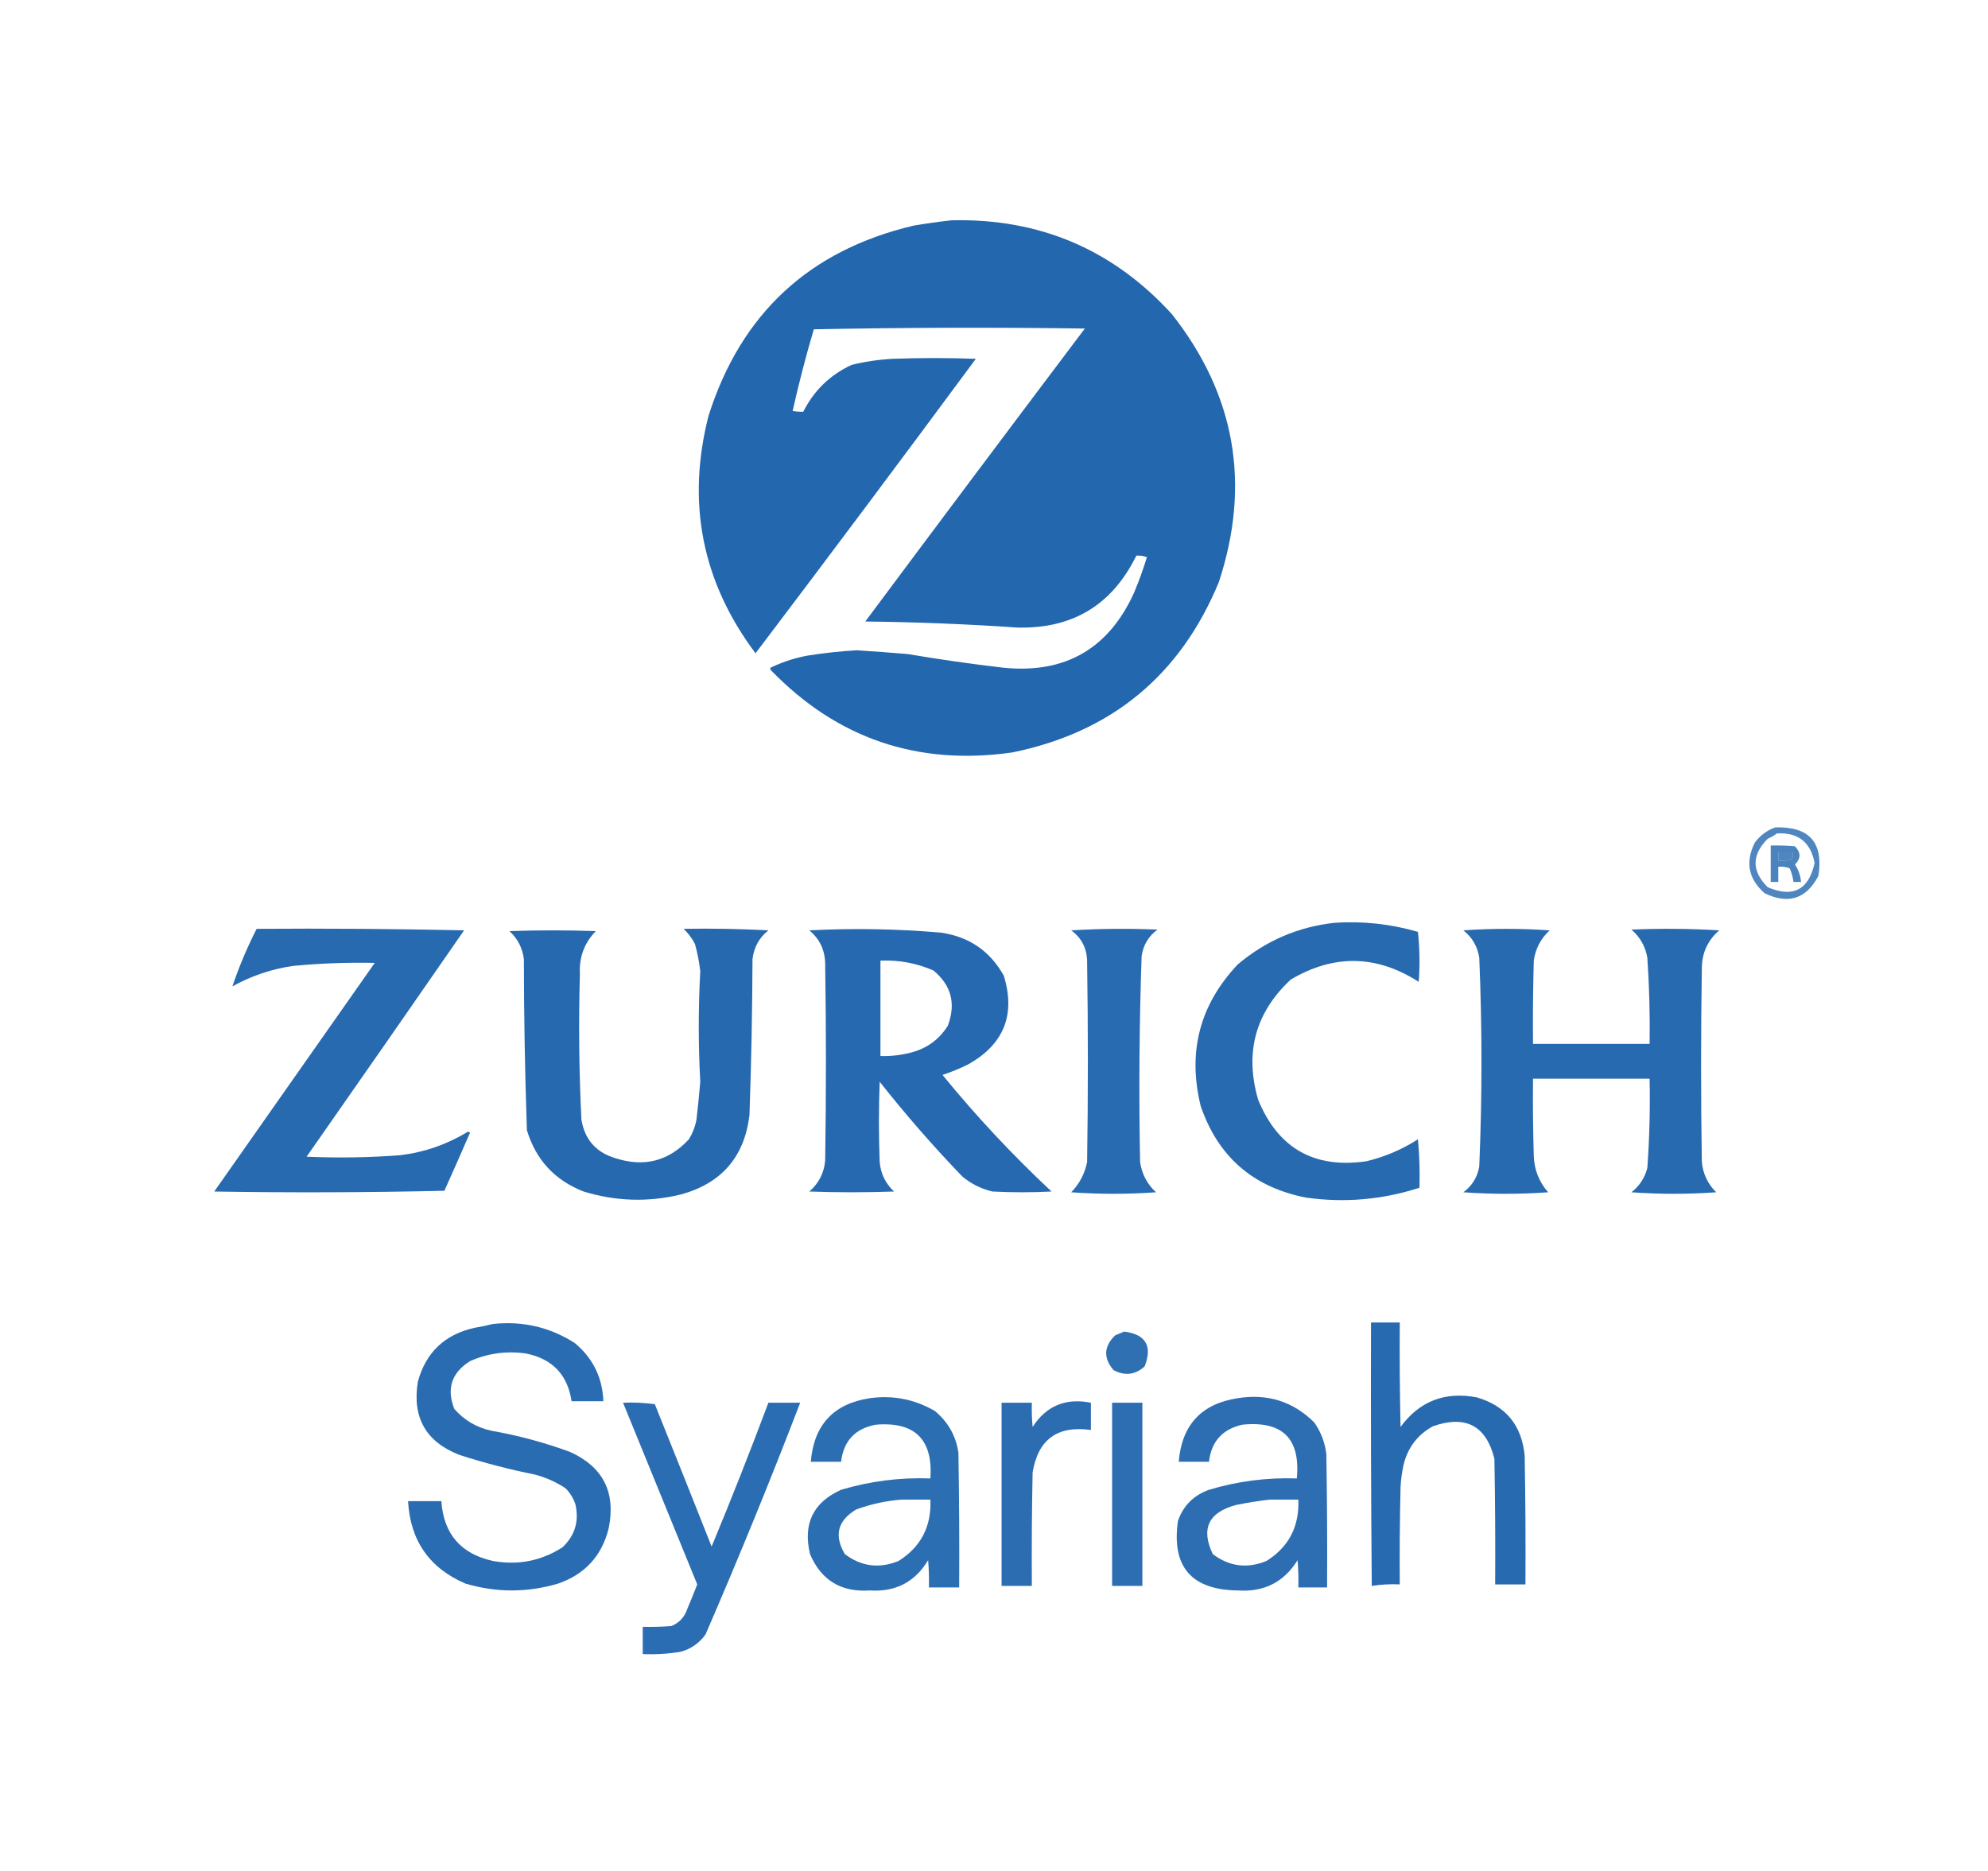 <?xml version="1.0" encoding="UTF-8"?>
<!DOCTYPE svg PUBLIC "-//W3C//DTD SVG 1.1//EN" "http://www.w3.org/Graphics/SVG/1.1/DTD/svg11.dtd">
<svg xmlns="http://www.w3.org/2000/svg" version="1.1" width="1313px" height="1236px" style="shape-rendering:geometricPrecision; text-rendering:geometricPrecision; image-rendering:optimizeQuality; fill-rule:evenodd; clip-rule:evenodd" xmlns:xlink="http://www.w3.org/1999/xlink">
<g><path style="opacity:0.985" fill="#2166ae" d="M 628.5,145.5 C 686.583,144.136 735.083,164.802 774,207.5C 815.935,260.766 826.268,319.766 805,384.5C 779.487,446.183 733.987,483.683 668.5,497C 605.885,505.907 552.718,487.741 509,442.5C 508.409,441.517 508.743,440.85 510,440.5C 517.508,436.997 525.342,434.497 533.5,433C 544.274,431.29 555.107,430.123 566,429.5C 577.173,430.241 588.339,431.074 599.5,432C 620.421,435.542 641.421,438.542 662.5,441C 703.286,445.185 732.119,428.685 749,391.5C 752.236,383.792 755.069,375.958 757.5,368C 755.179,367.163 752.845,366.83 750.5,367C 734.551,399.564 708.385,415.397 672,414.5C 638.479,412.204 604.979,410.87 571.5,410.5C 619.641,345.859 667.974,281.359 716.5,217C 656.831,216.167 597.164,216.333 537.5,217.5C 532.216,235.351 527.549,253.351 523.5,271.5C 525.869,271.851 528.203,272.018 530.5,272C 537.581,257.918 548.248,247.585 562.5,241C 571.373,238.828 580.373,237.494 589.5,237C 607.833,236.333 626.167,236.333 644.5,237C 596.385,302.116 547.885,366.949 499,431.5C 463.624,384.268 453.291,331.935 468,274.5C 489.443,207.057 534.61,165.224 603.5,149C 611.948,147.578 620.282,146.412 628.5,145.5 Z"/></g>
<g><path style="opacity:0.792" fill="#2166ae" d="M 1172.5,546.5 C 1194.95,545.782 1204.45,556.449 1201,578.5C 1193,593.723 1181.16,597.556 1165.5,590C 1154.73,580.567 1152.56,569.4 1159,556.5C 1162.58,551.731 1167.08,548.397 1172.5,546.5 Z M 1173.5,550.5 C 1187.49,549.654 1195.83,556.154 1198.5,570C 1194.55,587.81 1184.21,593.143 1167.5,586C 1156.83,575.333 1156.83,564.667 1167.5,554C 1169.73,553.059 1171.73,551.892 1173.5,550.5 Z M 1174.5,562.5 C 1177.5,562.5 1180.5,562.5 1183.5,562.5C 1184.74,564.773 1184.4,566.606 1182.5,568C 1179.85,568.497 1177.19,568.664 1174.5,568.5C 1174.5,566.5 1174.5,564.5 1174.5,562.5 Z"/></g>
<g><path style="opacity:0.811" fill="#2166ae" d="M 1169.5,558.5 C 1174.84,558.334 1180.18,558.501 1185.5,559C 1189.49,563.045 1189.49,567.045 1185.5,571C 1187.83,574.481 1189.16,578.315 1189.5,582.5C 1187.83,582.5 1186.17,582.5 1184.5,582.5C 1184.14,579.375 1183.3,576.375 1182,573.5C 1179.62,572.565 1177.12,572.232 1174.5,572.5C 1174.5,575.833 1174.5,579.167 1174.5,582.5C 1172.83,582.5 1171.17,582.5 1169.5,582.5C 1169.5,574.5 1169.5,566.5 1169.5,558.5 Z M 1174.5,562.5 C 1174.5,564.5 1174.5,566.5 1174.5,568.5C 1177.19,568.664 1179.85,568.497 1182.5,568C 1184.4,566.606 1184.74,564.773 1183.5,562.5C 1180.5,562.5 1177.5,562.5 1174.5,562.5 Z"/></g>
<g><path style="opacity:0.969" fill="#2166ae" d="M 881.5,609.5 C 900.216,608.283 918.55,610.283 936.5,615.5C 937.666,626.485 937.832,637.485 937,648.5C 909.14,630.639 880.973,630.139 852.5,647C 829.073,668.858 821.906,695.358 831,726.5C 844.221,758.532 868.054,772.032 902.5,767C 914.685,764.072 926.018,759.239 936.5,752.5C 937.499,763.146 937.832,773.813 937.5,784.5C 913.023,792.42 888.023,794.586 862.5,791C 827.622,784.164 804.455,763.997 793,730.5C 784.228,694.75 792.394,663.583 817.5,637C 836.056,621.316 857.39,612.15 881.5,609.5 Z"/></g>
<g><path style="opacity:0.969" fill="#2166ae" d="M 169.5,613.5 C 215.172,613.167 260.838,613.5 306.5,614.5C 271.957,664.421 237.29,714.254 202.5,764C 223.2,764.915 243.867,764.581 264.5,763C 280.475,761.009 295.309,755.842 309,747.5C 309.5,747.667 310,747.833 310.5,748C 304.934,760.858 299.268,773.691 293.5,786.5C 242.837,787.667 192.17,787.833 141.5,787C 176.833,736.667 212.167,686.333 247.5,636C 229.463,635.613 211.463,636.279 193.5,638C 179.326,640.043 165.993,644.543 153.5,651.5C 157.794,638.682 163.127,626.015 169.5,613.5 Z"/></g>
<g><path style="opacity:0.973" fill="#2166ae" d="M 451.5,613.5 C 470.179,613.167 488.845,613.5 507.5,614.5C 501.427,619.305 497.927,625.638 497,633.5C 496.868,667.848 496.201,702.181 495,736.5C 491.676,764.164 476.509,781.664 449.5,789C 427.973,794.153 406.64,793.487 385.5,787C 366.441,779.606 353.941,766.106 348,746.5C 346.704,708.866 346.038,671.2 346,633.5C 345.077,626.153 341.91,619.986 336.5,615C 355.5,614.333 374.5,614.333 393.5,615C 385.863,622.905 382.363,632.405 383,643.5C 382.095,675.52 382.429,707.52 384,739.5C 386.18,752.68 393.68,761.18 406.5,765C 425.463,771.1 441.63,766.934 455,752.5C 457.455,748.469 459.121,744.136 460,739.5C 460.958,731.173 461.791,722.839 462.5,714.5C 461.176,690.148 461.176,665.814 462.5,641.5C 461.805,635.421 460.638,629.421 459,623.5C 456.997,619.681 454.497,616.348 451.5,613.5 Z"/></g>
<g><path style="opacity:0.974" fill="#2166ae" d="M 534.5,614.5 C 563.378,612.998 592.378,613.498 621.5,616C 640.14,618.72 653.973,628.22 663,644.5C 670.854,670.266 663.021,689.766 639.5,703C 633.995,705.724 628.328,708.057 622.5,710C 644.722,737.226 668.722,762.893 694.5,787C 681.5,787.667 668.5,787.667 655.5,787C 648.007,785.253 641.34,781.92 635.5,777C 616.272,757.009 598.105,736.175 581,714.5C 580.333,732.167 580.333,749.833 581,767.5C 581.691,775.257 584.858,781.757 590.5,787C 571.833,787.667 553.167,787.667 534.5,787C 540.778,781.61 544.278,774.777 545,766.5C 545.667,723.167 545.667,679.833 545,636.5C 544.83,627.449 541.33,620.116 534.5,614.5 Z M 581.5,634.5 C 593.694,633.981 605.36,636.148 616.5,641C 628.321,650.778 631.487,662.945 626,677.5C 620.5,686.316 612.667,692.149 602.5,695C 595.625,696.883 588.625,697.716 581.5,697.5C 581.5,676.5 581.5,655.5 581.5,634.5 Z"/></g>
<g><path style="opacity:0.963" fill="#2166ae" d="M 707.5,614.5 C 726.329,613.338 745.329,613.171 764.5,614C 758.582,618.33 755.082,624.163 754,631.5C 752.442,676.82 752.108,722.154 753,767.5C 754.137,775.441 757.637,782.108 763.5,787.5C 744.833,788.833 726.167,788.833 707.5,787.5C 712.96,781.871 716.46,775.204 718,767.5C 718.667,723.5 718.667,679.5 718,635.5C 718,626.618 714.5,619.618 707.5,614.5 Z"/></g>
<g><path style="opacity:0.971" fill="#2166ae" d="M 966.5,614.5 C 985.338,613.172 1004.34,613.172 1023.5,614.5C 1017.63,619.897 1014.13,626.564 1013,634.5C 1012.5,652.83 1012.33,671.164 1012.5,689.5C 1038.17,689.5 1063.83,689.5 1089.5,689.5C 1089.8,670.476 1089.3,651.476 1088,632.5C 1086.7,625.075 1083.2,618.908 1077.5,614C 1096.84,613.167 1116.18,613.334 1135.5,614.5C 1127.91,621.028 1124.07,629.361 1124,639.5C 1123.33,682.167 1123.33,724.833 1124,767.5C 1124.76,775.347 1127.92,782.013 1133.5,787.5C 1114.83,788.833 1096.17,788.833 1077.5,787.5C 1082.76,783.389 1086.26,778.056 1088,771.5C 1089.41,751.87 1089.91,732.203 1089.5,712.5C 1063.83,712.5 1038.17,712.5 1012.5,712.5C 1012.33,729.503 1012.5,746.503 1013,763.5C 1013.33,772.676 1016.5,780.676 1022.5,787.5C 1003.83,788.833 985.167,788.833 966.5,787.5C 972.25,783.245 975.75,777.578 977,770.5C 978.94,724.51 978.94,678.51 977,632.5C 975.789,625.065 972.289,619.065 966.5,614.5 Z"/></g>
<g><path style="opacity:0.965" fill="#2166ae" d="M 905.5,873.5 C 911.833,873.5 918.167,873.5 924.5,873.5C 924.333,896.502 924.5,919.502 925,942.5C 937.561,925.417 954.394,918.917 975.5,923C 994.593,928.634 1005.09,941.467 1007,961.5C 1007.5,989.831 1007.67,1018.16 1007.5,1046.5C 1000.83,1046.5 994.167,1046.5 987.5,1046.5C 987.667,1018.83 987.5,991.165 987,963.5C 981.551,941.658 968.051,934.492 946.5,942C 936.299,947.55 929.799,956.05 927,967.5C 925.915,972.437 925.248,977.437 925,982.5C 924.5,1003.83 924.333,1025.16 924.5,1046.5C 918.242,1046.19 912.076,1046.52 906,1047.5C 905.5,989.501 905.333,931.501 905.5,873.5 Z"/></g>
<g><path style="opacity:0.954" fill="#2166ae" d="M 325.5,874.5 C 345.068,872.377 363.068,876.544 379.5,887C 391.568,896.97 397.901,909.803 398.5,925.5C 391.5,925.5 384.5,925.5 377.5,925.5C 374.888,908.053 364.888,897.553 347.5,894C 334.634,892.141 322.3,893.807 310.5,899C 298.307,906.604 294.807,917.104 300,930.5C 306.458,937.988 314.625,942.821 324.5,945C 342.266,948.108 359.6,952.775 376.5,959C 398.367,968.899 406.867,985.733 402,1009.5C 397.468,1027.7 386.302,1039.87 368.5,1046C 348.172,1051.98 327.839,1051.98 307.5,1046C 283.632,1035.8 270.966,1017.63 269.5,991.5C 276.833,991.5 284.167,991.5 291.5,991.5C 292.989,1013.15 304.323,1026.32 325.5,1031C 342.092,1034.01 357.425,1031.01 371.5,1022C 379.786,1014.14 382.619,1004.64 380,993.5C 378.657,989.49 376.491,985.99 373.5,983C 367.338,978.92 360.671,975.92 353.5,974C 336.58,970.604 319.914,966.27 303.5,961C 281.271,952.386 272.104,936.219 276,912.5C 281.31,893.193 293.81,881.36 313.5,877C 317.665,876.295 321.665,875.461 325.5,874.5 Z"/></g>
<g><path style="opacity:0.933" fill="#2166ae" d="M 742.5,879.5 C 756.764,881.355 761.264,889.022 756,902.5C 749.803,908.104 742.969,908.937 735.5,905C 728.634,897.048 728.967,889.381 736.5,882C 738.611,881.155 740.611,880.322 742.5,879.5 Z"/></g>
<g><path style="opacity:0.948" fill="#2166ae" d="M 574.5,923.5 C 589.861,921.406 604.194,924.239 617.5,932C 626.186,939.209 631.353,948.375 633,959.5C 633.5,989.165 633.667,1018.83 633.5,1048.5C 626.833,1048.5 620.167,1048.5 613.5,1048.5C 613.666,1042.49 613.499,1036.49 613,1030.5C 604.309,1044.93 591.476,1051.6 574.5,1050.5C 555.489,1051.76 542.322,1043.76 535,1026.5C 530.195,1006.53 537.028,992.363 555.5,984C 574.728,978.276 594.394,975.776 614.5,976.5C 616.232,950.732 604.232,938.898 578.5,941C 564.816,943.518 557.149,951.684 555.5,965.5C 548.833,965.5 542.167,965.5 535.5,965.5C 537.521,941.15 550.521,927.15 574.5,923.5 Z M 595.5,990.5 C 601.833,990.5 608.167,990.5 614.5,990.5C 615.228,1008.22 608.228,1021.72 593.5,1031C 580.76,1036.23 568.927,1034.73 558,1026.5C 550.706,1014.17 553.206,1004.34 565.5,997C 575.327,993.424 585.327,991.257 595.5,990.5 Z"/></g>
<g><path style="opacity:0.944" fill="#2166ae" d="M 817.5,923.5 C 837.177,920.339 854.01,925.672 868,939.5C 872.437,945.809 875.104,952.809 876,960.5C 876.5,989.831 876.667,1019.16 876.5,1048.5C 870.167,1048.5 863.833,1048.5 857.5,1048.5C 857.666,1042.49 857.499,1036.49 857,1030.5C 847.974,1045.03 834.807,1051.69 817.5,1050.5C 786.815,1050.1 773.649,1034.77 778,1004.5C 781.556,994.457 788.39,987.623 798.5,984C 817.395,978.327 836.729,975.827 856.5,976.5C 858.997,950.164 846.997,938.331 820.5,941C 807.362,943.971 800.029,952.137 798.5,965.5C 791.833,965.5 785.167,965.5 778.5,965.5C 780.52,941.151 793.52,927.151 817.5,923.5 Z M 838.5,990.5 C 844.833,990.5 851.167,990.5 857.5,990.5C 858.222,1008.23 851.222,1021.73 836.5,1031C 823.76,1036.23 811.927,1034.73 801,1026.5C 792.989,1009.68 798.156,998.847 816.5,994C 823.93,992.501 831.263,991.334 838.5,990.5 Z"/></g>
<g><path style="opacity:0.951" fill="#2166ae" d="M 411.5,926.5 C 418.532,926.17 425.532,926.503 432.5,927.5C 445.098,958.794 457.598,990.127 470,1021.5C 483.055,990.056 495.555,958.389 507.5,926.5C 514.5,926.5 521.5,926.5 528.5,926.5C 508.742,977.94 487.909,1028.94 466,1079.5C 461.859,1085.31 456.359,1089.14 449.5,1091C 441.236,1092.37 432.903,1092.87 424.5,1092.5C 424.5,1086.5 424.5,1080.5 424.5,1074.5C 430.842,1074.67 437.175,1074.5 443.5,1074C 448.691,1071.83 452.191,1068 454,1062.5C 456.264,1057.21 458.431,1051.87 460.5,1046.5C 444.154,1006.48 427.821,966.479 411.5,926.5 Z"/></g>
<g><path style="opacity:0.947" fill="#2166ae" d="M 661.5,926.5 C 668.167,926.5 674.833,926.5 681.5,926.5C 681.334,931.844 681.501,937.177 682,942.5C 690.999,928.541 703.833,923.208 720.5,926.5C 720.5,932.5 720.5,938.5 720.5,944.5C 698.455,941.399 685.622,950.732 682,972.5C 681.5,997.498 681.333,1022.5 681.5,1047.5C 674.833,1047.5 668.167,1047.5 661.5,1047.5C 661.5,1007.17 661.5,966.833 661.5,926.5 Z"/></g>
<g><path style="opacity:0.944" fill="#2166ae" d="M 734.5,926.5 C 741.167,926.5 747.833,926.5 754.5,926.5C 754.5,966.833 754.5,1007.17 754.5,1047.5C 747.833,1047.5 741.167,1047.5 734.5,1047.5C 734.5,1007.17 734.5,966.833 734.5,926.5 Z"/></g>
</svg>
